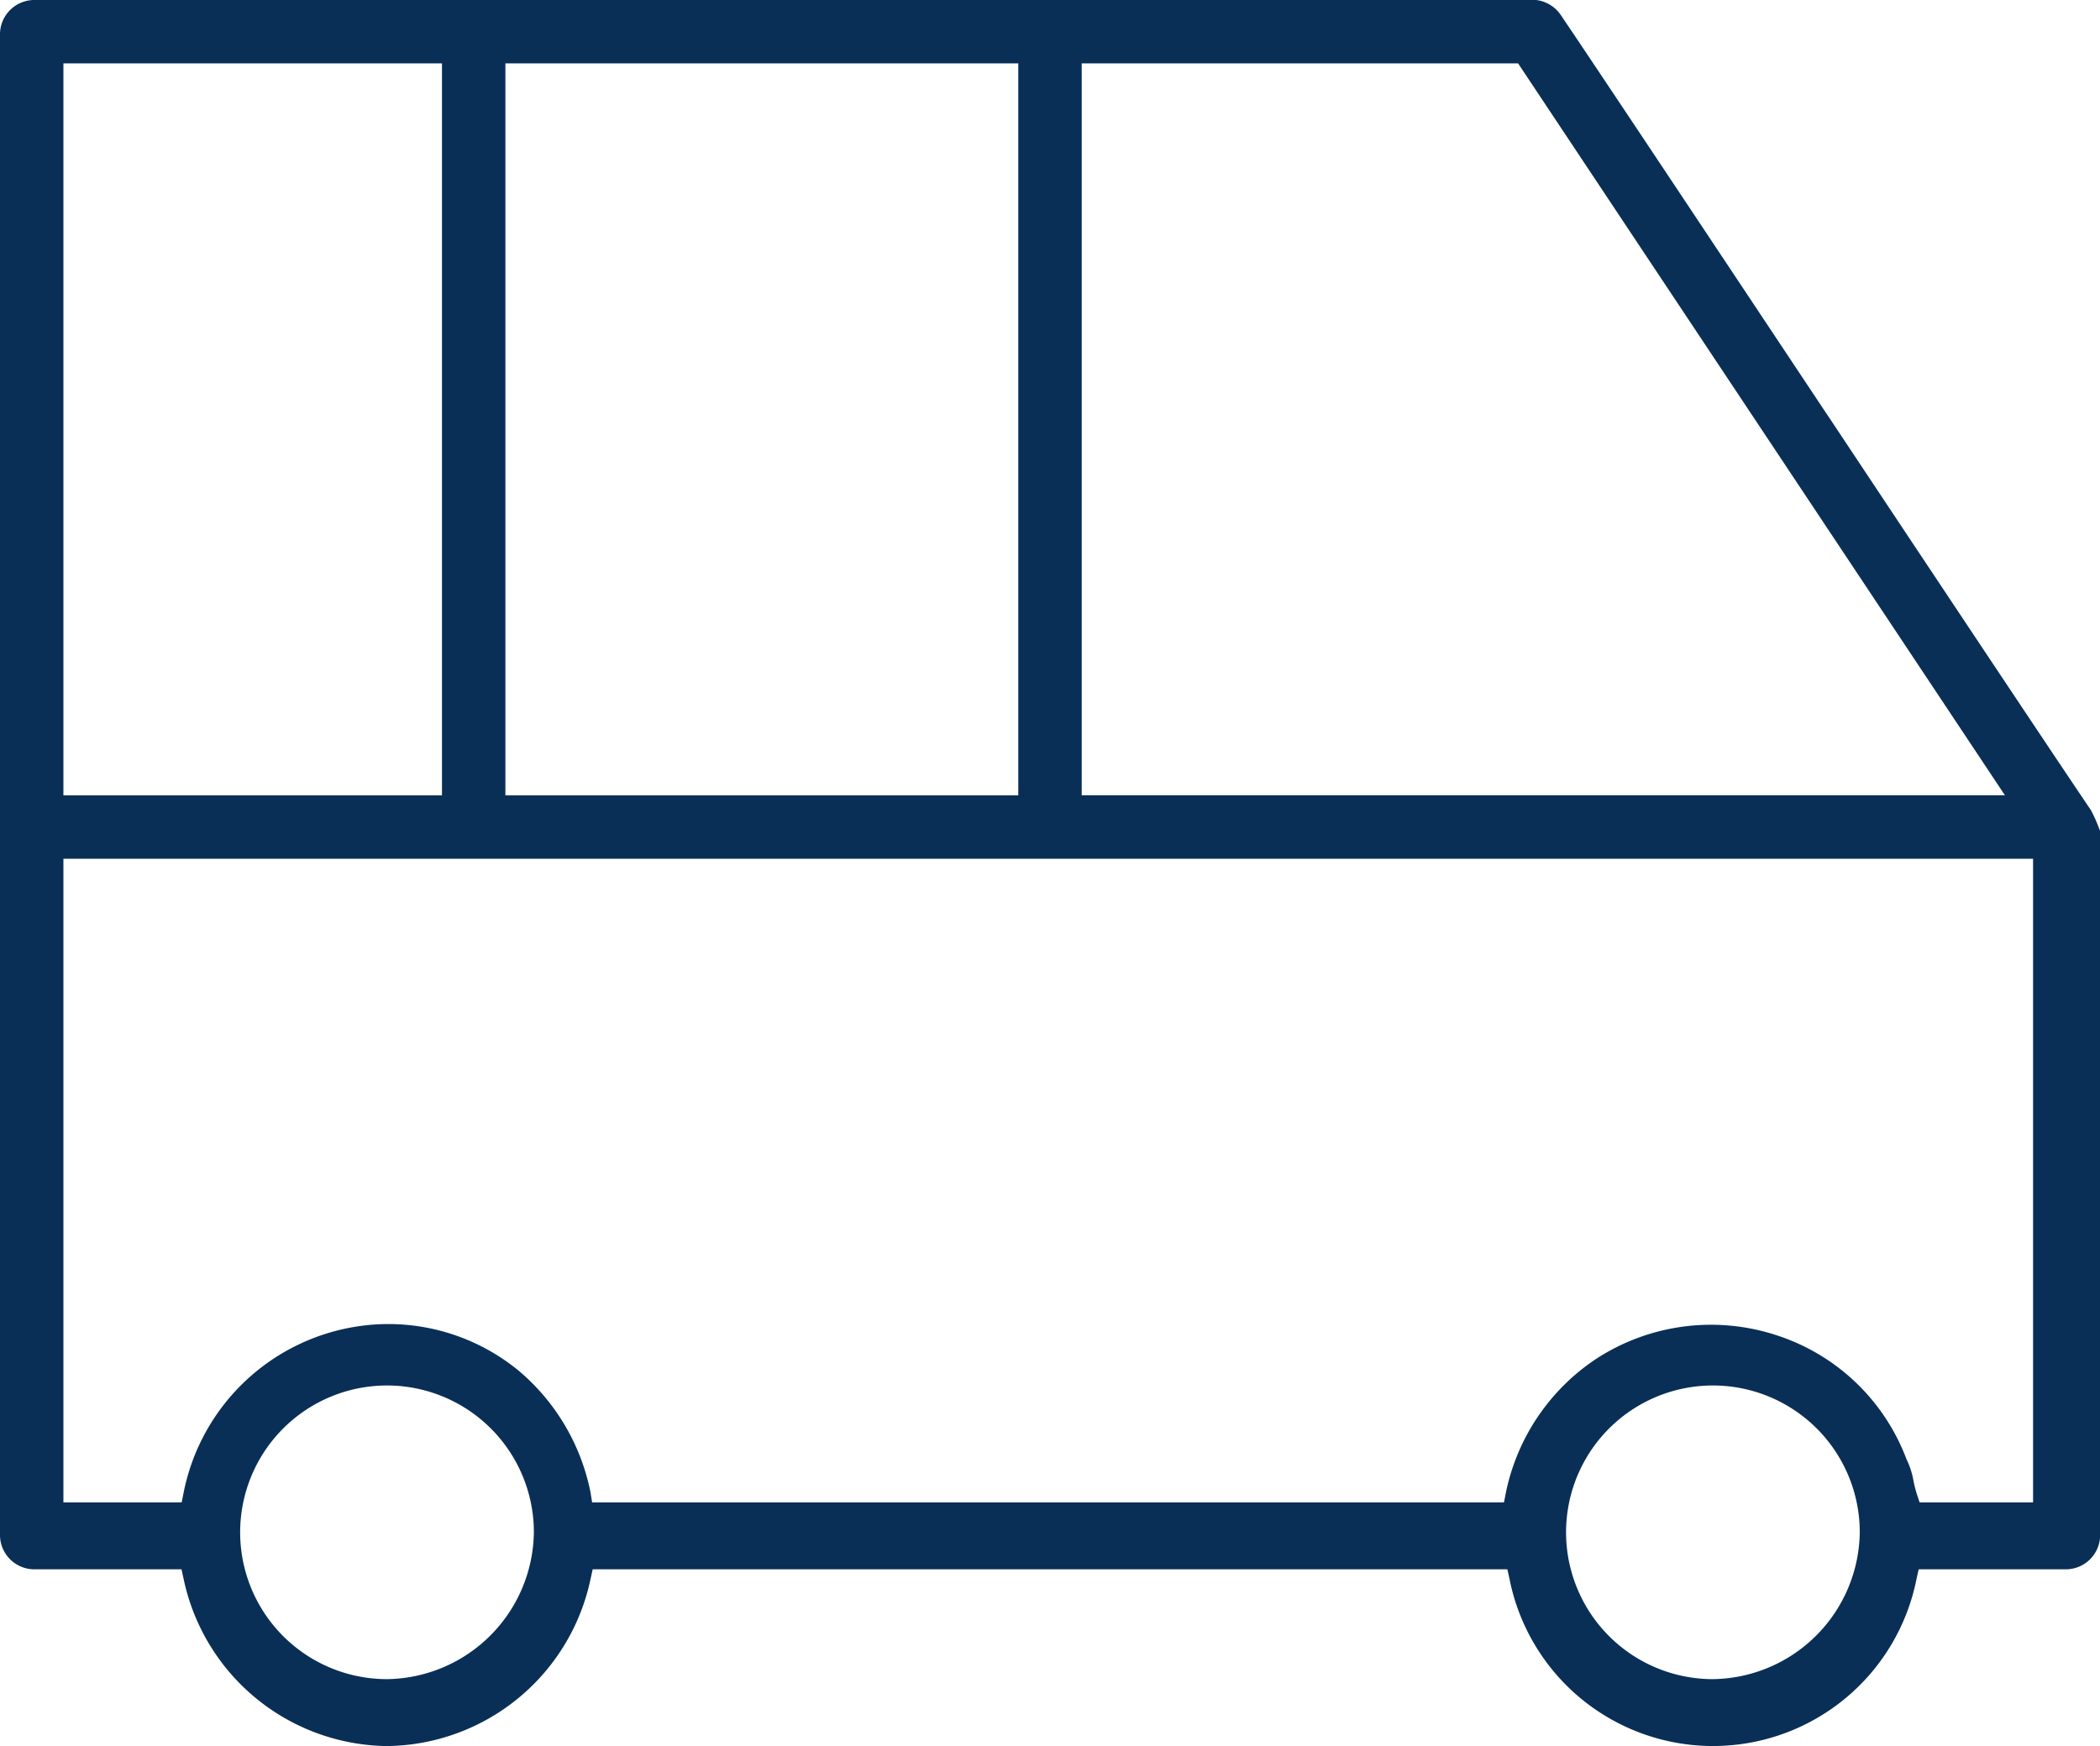 <svg id="Group_41" data-name="Group 41" xmlns="http://www.w3.org/2000/svg" xmlns:xlink="http://www.w3.org/1999/xlink" width="96.037" height="79.867" viewBox="0 0 96.037 79.867">
  <defs>
    <clipPath id="clip-path">
      <rect id="Rectangle_149" data-name="Rectangle 149" width="96.037" height="79.867" fill="#092f57"/>
    </clipPath>
  </defs>
  <g id="Group_40" data-name="Group 40" transform="translate(0 0)" clip-path="url(#clip-path)">
    <path id="Path_157" data-name="Path 157" d="M96.033,37.993a7.187,7.187,0,0,0-.406-.927c-1.589-2.344-7.1-10.626-11.954-17.932l-.3-.447C78.233,10.955,72.917,2.96,71.4.72A1.6,1.6,0,0,0,70.252,0H1.532A1.572,1.572,0,0,0,0,1.531v68.72a1.572,1.572,0,0,0,1.532,1.531H8.3l.1.452A9.623,9.623,0,0,0,17.7,79.867a9.623,9.623,0,0,0,9.305-7.633l.1-.452H68.935l.1.452a9.488,9.488,0,0,0,18.609,0l.1-.452h6.768a1.57,1.57,0,0,0,1.531-1.531V38.02ZM2.9,2.9H20.212V36.381H2.9Zm20.212,0H46.568V36.381H23.112Zm26.357,33.48V2.9H69.426l22.265,33.48ZM78.336,76.806a6.716,6.716,0,1,1,6.715-6.716,6.806,6.806,0,0,1-6.715,6.716m-5.35-14.644a9.683,9.683,0,0,0-4.116,6.1l-.091.459h-41.7L27,68.237a9.774,9.774,0,0,0-3.218-5.487,9.381,9.381,0,0,0-7.145-2.118A9.57,9.57,0,0,0,8.4,68.262l-.092.459H2.9V39.281H92.976v29.44H87.787l-.13-.392a5.573,5.573,0,0,1-.149-.589,3.636,3.636,0,0,0-.3-.949l-.025-.057a9.456,9.456,0,0,0-5.929-5.655,9.617,9.617,0,0,0-8.266,1.082M17.7,76.806a6.716,6.716,0,1,1,6.715-6.716A6.806,6.806,0,0,1,17.7,76.806" transform="translate(0 0)" fill="#092f57"/>
  </g>
</svg>

